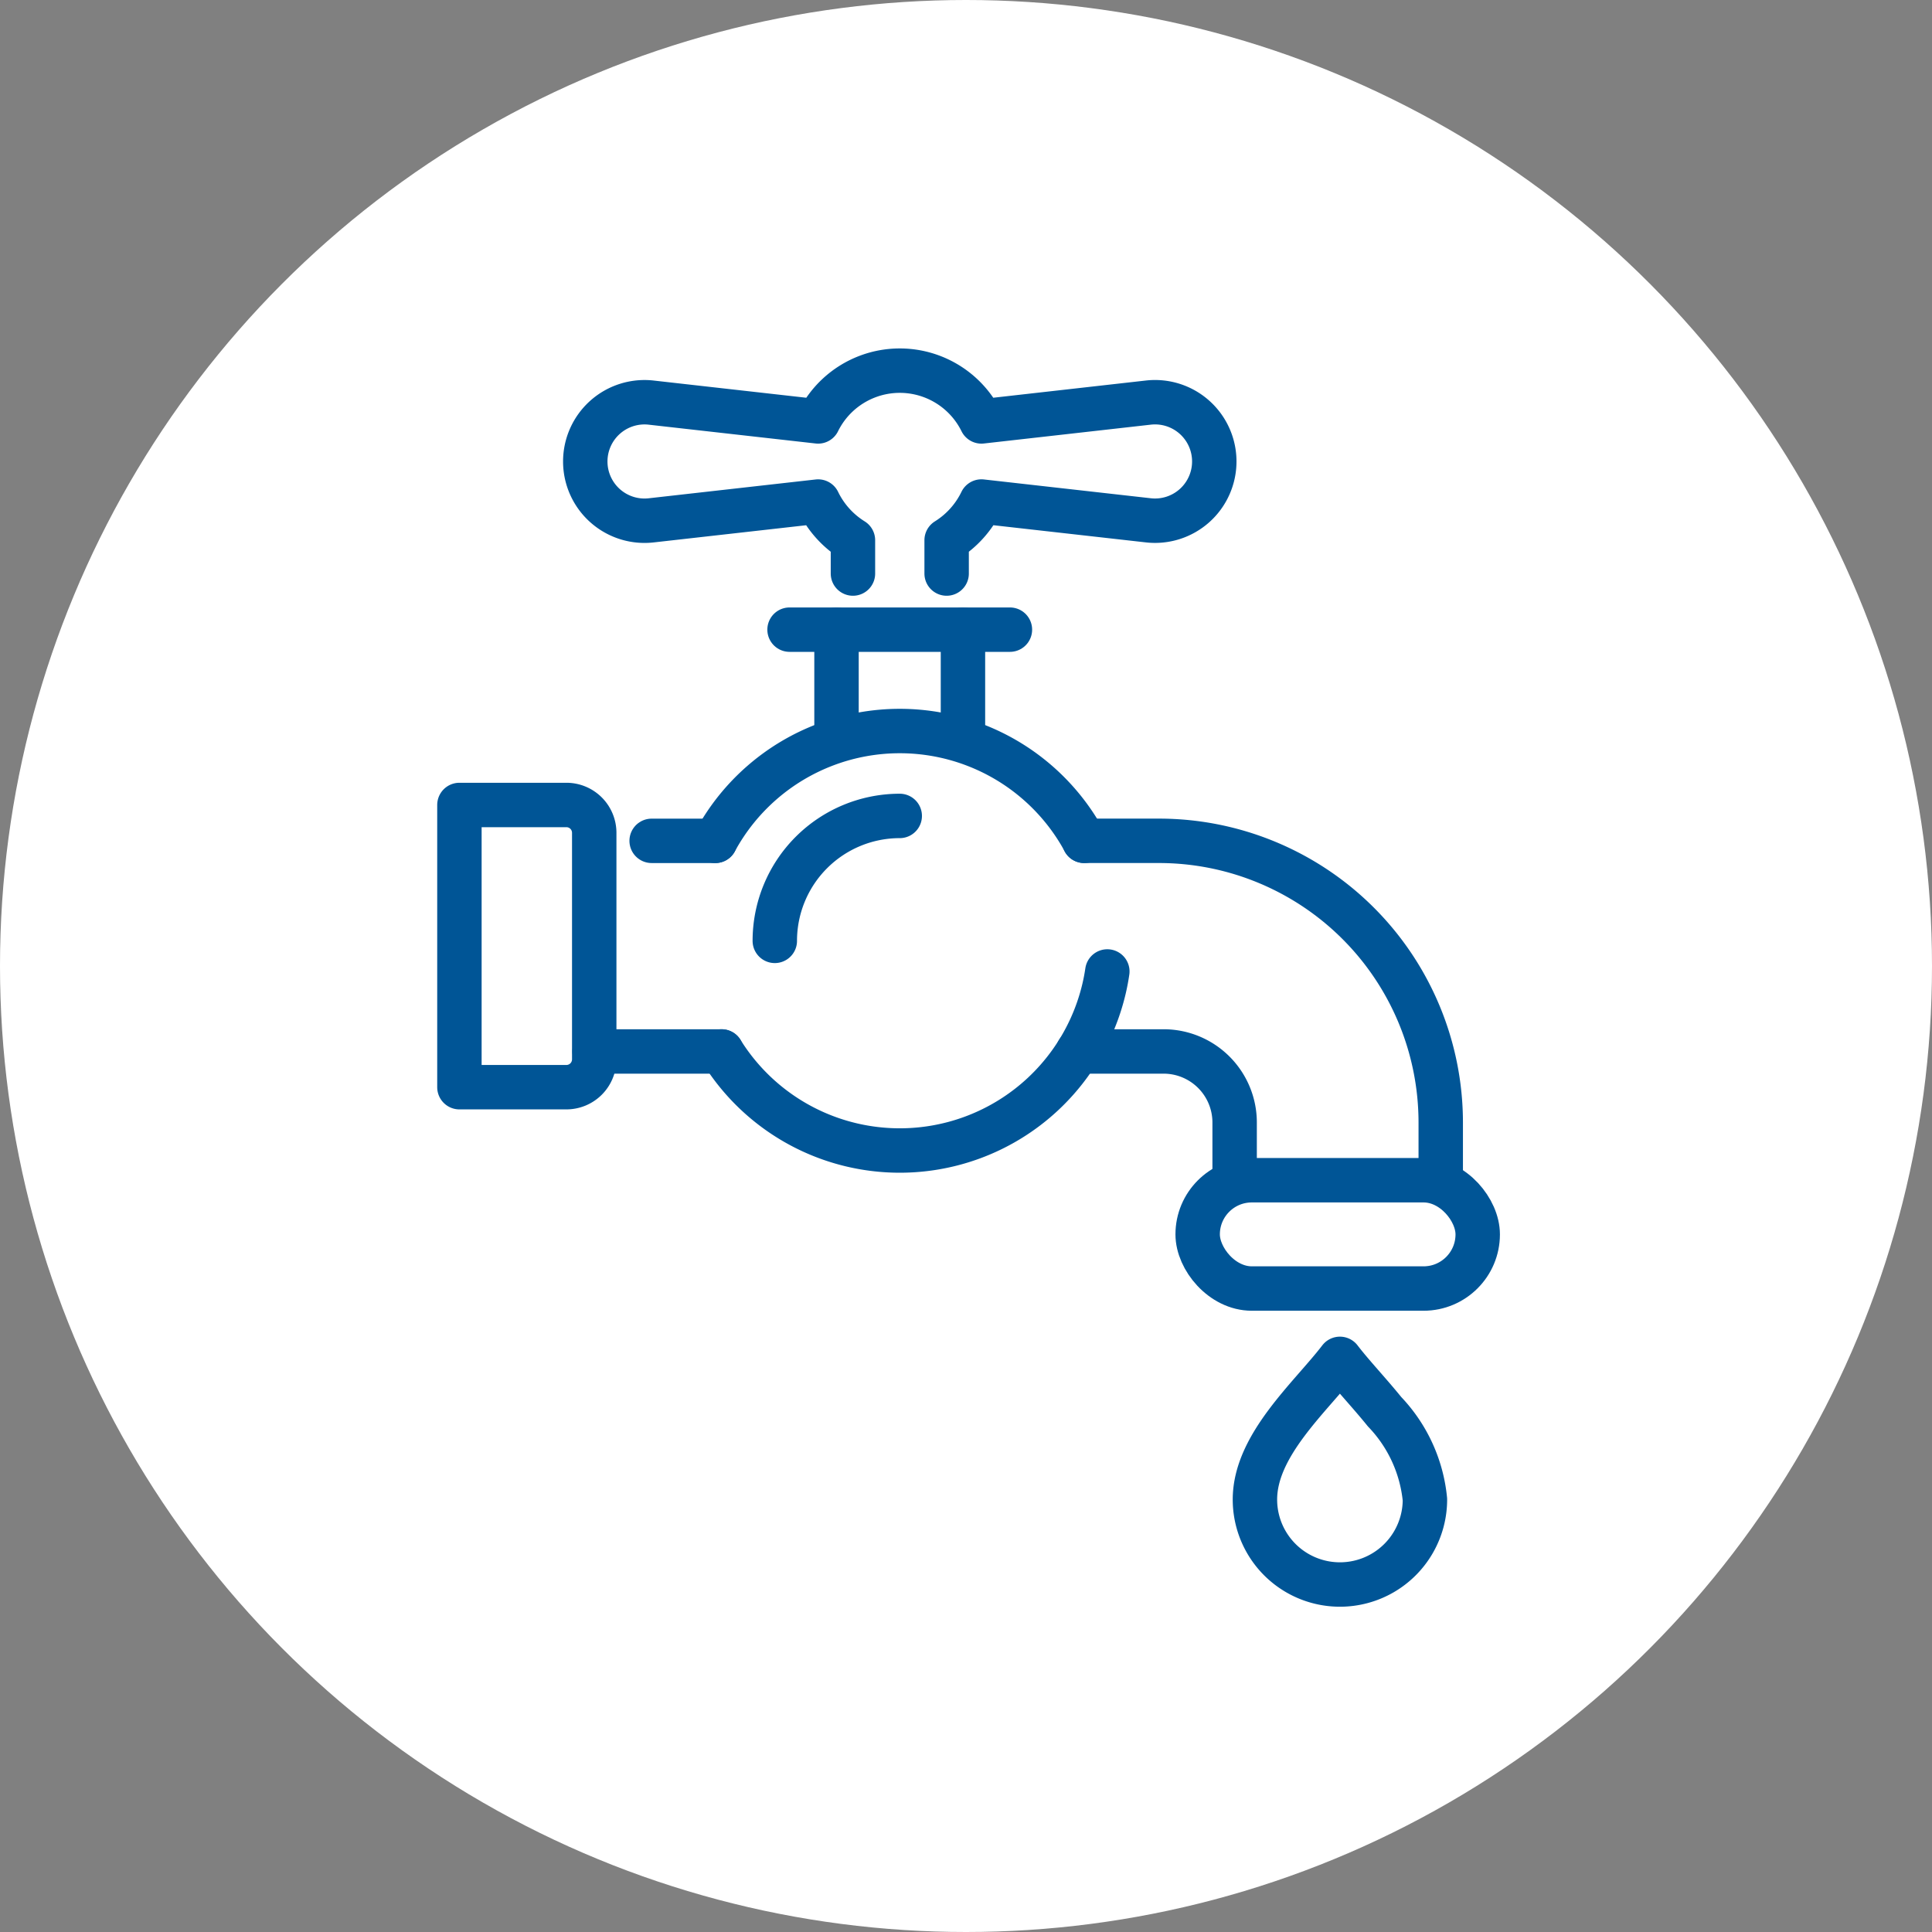 <svg id="icon-flood" xmlns="http://www.w3.org/2000/svg" xmlns:xlink="http://www.w3.org/1999/xlink" width="87" height="87" viewBox="0 0 87 87">
  <rect x="0" y="0" width="87" height="87" fill="#808080" stroke="none"/>
  <defs>
    <clipPath id="clip-path">
      <rect id="Rectangle_100" data-name="Rectangle 100" width="51.23" height="60.04" transform="translate(-2 -2)" fill="none" stroke="#005596" stroke-width="2"/>
    </clipPath>
  </defs>
  <circle id="Ellipse_20" data-name="Ellipse 20" cx="43.5" cy="43.5" r="43.5" fill="#fff"/>
  <g id="Group_440" data-name="Group 440" transform="translate(20 16)">
    <line id="Line_60" data-name="Line 60" x2="9.924" transform="translate(15.554 12.354)" fill="none" stroke="#005596" stroke-linecap="round" stroke-linejoin="round" stroke-width="2"/>
    <g id="Group_439" data-name="Group 439">
      <g id="Group_438" data-name="Group 438" clip-path="url(#clip-path)">
        <path id="Path_402" data-name="Path 402" d="M4.261,125.5H9.078a1.254,1.254,0,0,1,1.254,1.254v10.2a1.254,1.254,0,0,1-1.254,1.254H4.261Z" transform="translate(-3.573 -105.251)" fill="none" stroke="#005596" stroke-linecap="round" stroke-linejoin="round" stroke-width="2"/>
        <rect id="Rectangle_99" data-name="Rectangle 99" width="12.611" height="4.877" rx="2.438" transform="translate(33.932 37.147)" fill="none" stroke="#005596" stroke-linecap="round" stroke-linejoin="round" stroke-width="2"/>
        <path id="Path_403" data-name="Path 403" d="M176.883,194.264h3.862a3.2,3.2,0,0,1,3.192,3.192v2.607" transform="translate(-148.34 -162.916)" fill="none" stroke="#005596" stroke-linecap="round" stroke-linejoin="round" stroke-width="2"/>
        <line id="Line_61" data-name="Line 61" x2="5.718" transform="translate(6.775 31.348)" fill="none" stroke="#005596" stroke-linecap="round" stroke-linejoin="round" stroke-width="2"/>
        <line id="Line_62" data-name="Line 62" x1="2.866" transform="translate(9.344 21.864)" fill="none" stroke="#005596" stroke-linecap="round" stroke-linejoin="round" stroke-width="2"/>
        <path id="Path_404" data-name="Path 404" d="M194.678,150.772v-2.607A12.69,12.69,0,0,0,182,135.489h-3.378" transform="translate(-149.8 -113.626)" fill="none" stroke="#005596" stroke-linecap="round" stroke-linejoin="round" stroke-width="2"/>
        <path id="Path_405" data-name="Path 405" d="M55.711,13.4V11.9a4.212,4.212,0,0,0,1.567-1.743l7.508.846a2.668,2.668,0,1,0,0-5.3l-7.508.847a4.1,4.1,0,0,0-7.354,0l-7.508-.846a2.668,2.668,0,1,0,0,5.3l7.508-.846A4.211,4.211,0,0,0,51.492,11.9V13.4" transform="translate(-33.083 -3.573)" fill="none" stroke="#005596" stroke-linecap="round" stroke-linejoin="round" stroke-width="2"/>
        <path id="Path_406" data-name="Path 406" d="M230.088,280.05c-1.312,1.714-3.827,3.878-3.827,6.334a3.827,3.827,0,1,0,7.655,0,6.646,6.646,0,0,0-1.817-3.954C231.4,281.566,230.638,280.768,230.088,280.05Z" transform="translate(-189.75 -234.859)" fill="none" stroke="#005596" stroke-linecap="round" stroke-linejoin="round" stroke-width="2"/>
        <line id="Line_63" data-name="Line 63" y2="4.926" transform="translate(17.669 12.354)" fill="none" stroke="#005596" stroke-linecap="round" stroke-linejoin="round" stroke-width="2"/>
        <line id="Line_64" data-name="Line 64" y2="4.926" transform="translate(23.363 12.354)" fill="none" stroke="#005596" stroke-linecap="round" stroke-linejoin="round" stroke-width="2"/>
        <path id="Path_407" data-name="Path 407" d="M75.669,109.782a9.45,9.45,0,0,1,16.614,0" transform="translate(-63.458 -87.918)" fill="none" stroke="#005596" stroke-linecap="round" stroke-linejoin="round" stroke-width="2"/>
        <path id="Path_408" data-name="Path 408" d="M94.79,171.943q-.059.4-.15.786a9.449,9.449,0,0,1-17.221,2.816" transform="translate(-64.926 -144.197)" fill="none" stroke="#005596" stroke-linecap="round" stroke-linejoin="round" stroke-width="2"/>
        <path id="Path_409" data-name="Path 409" d="M92.274,134.163a5.626,5.626,0,0,1,5.626-5.626" transform="translate(-77.384 -107.795)" fill="none" stroke="#005596" stroke-linecap="round" stroke-linejoin="round" stroke-width="2"/>
      </g>
    </g>
  </g>
</svg>
